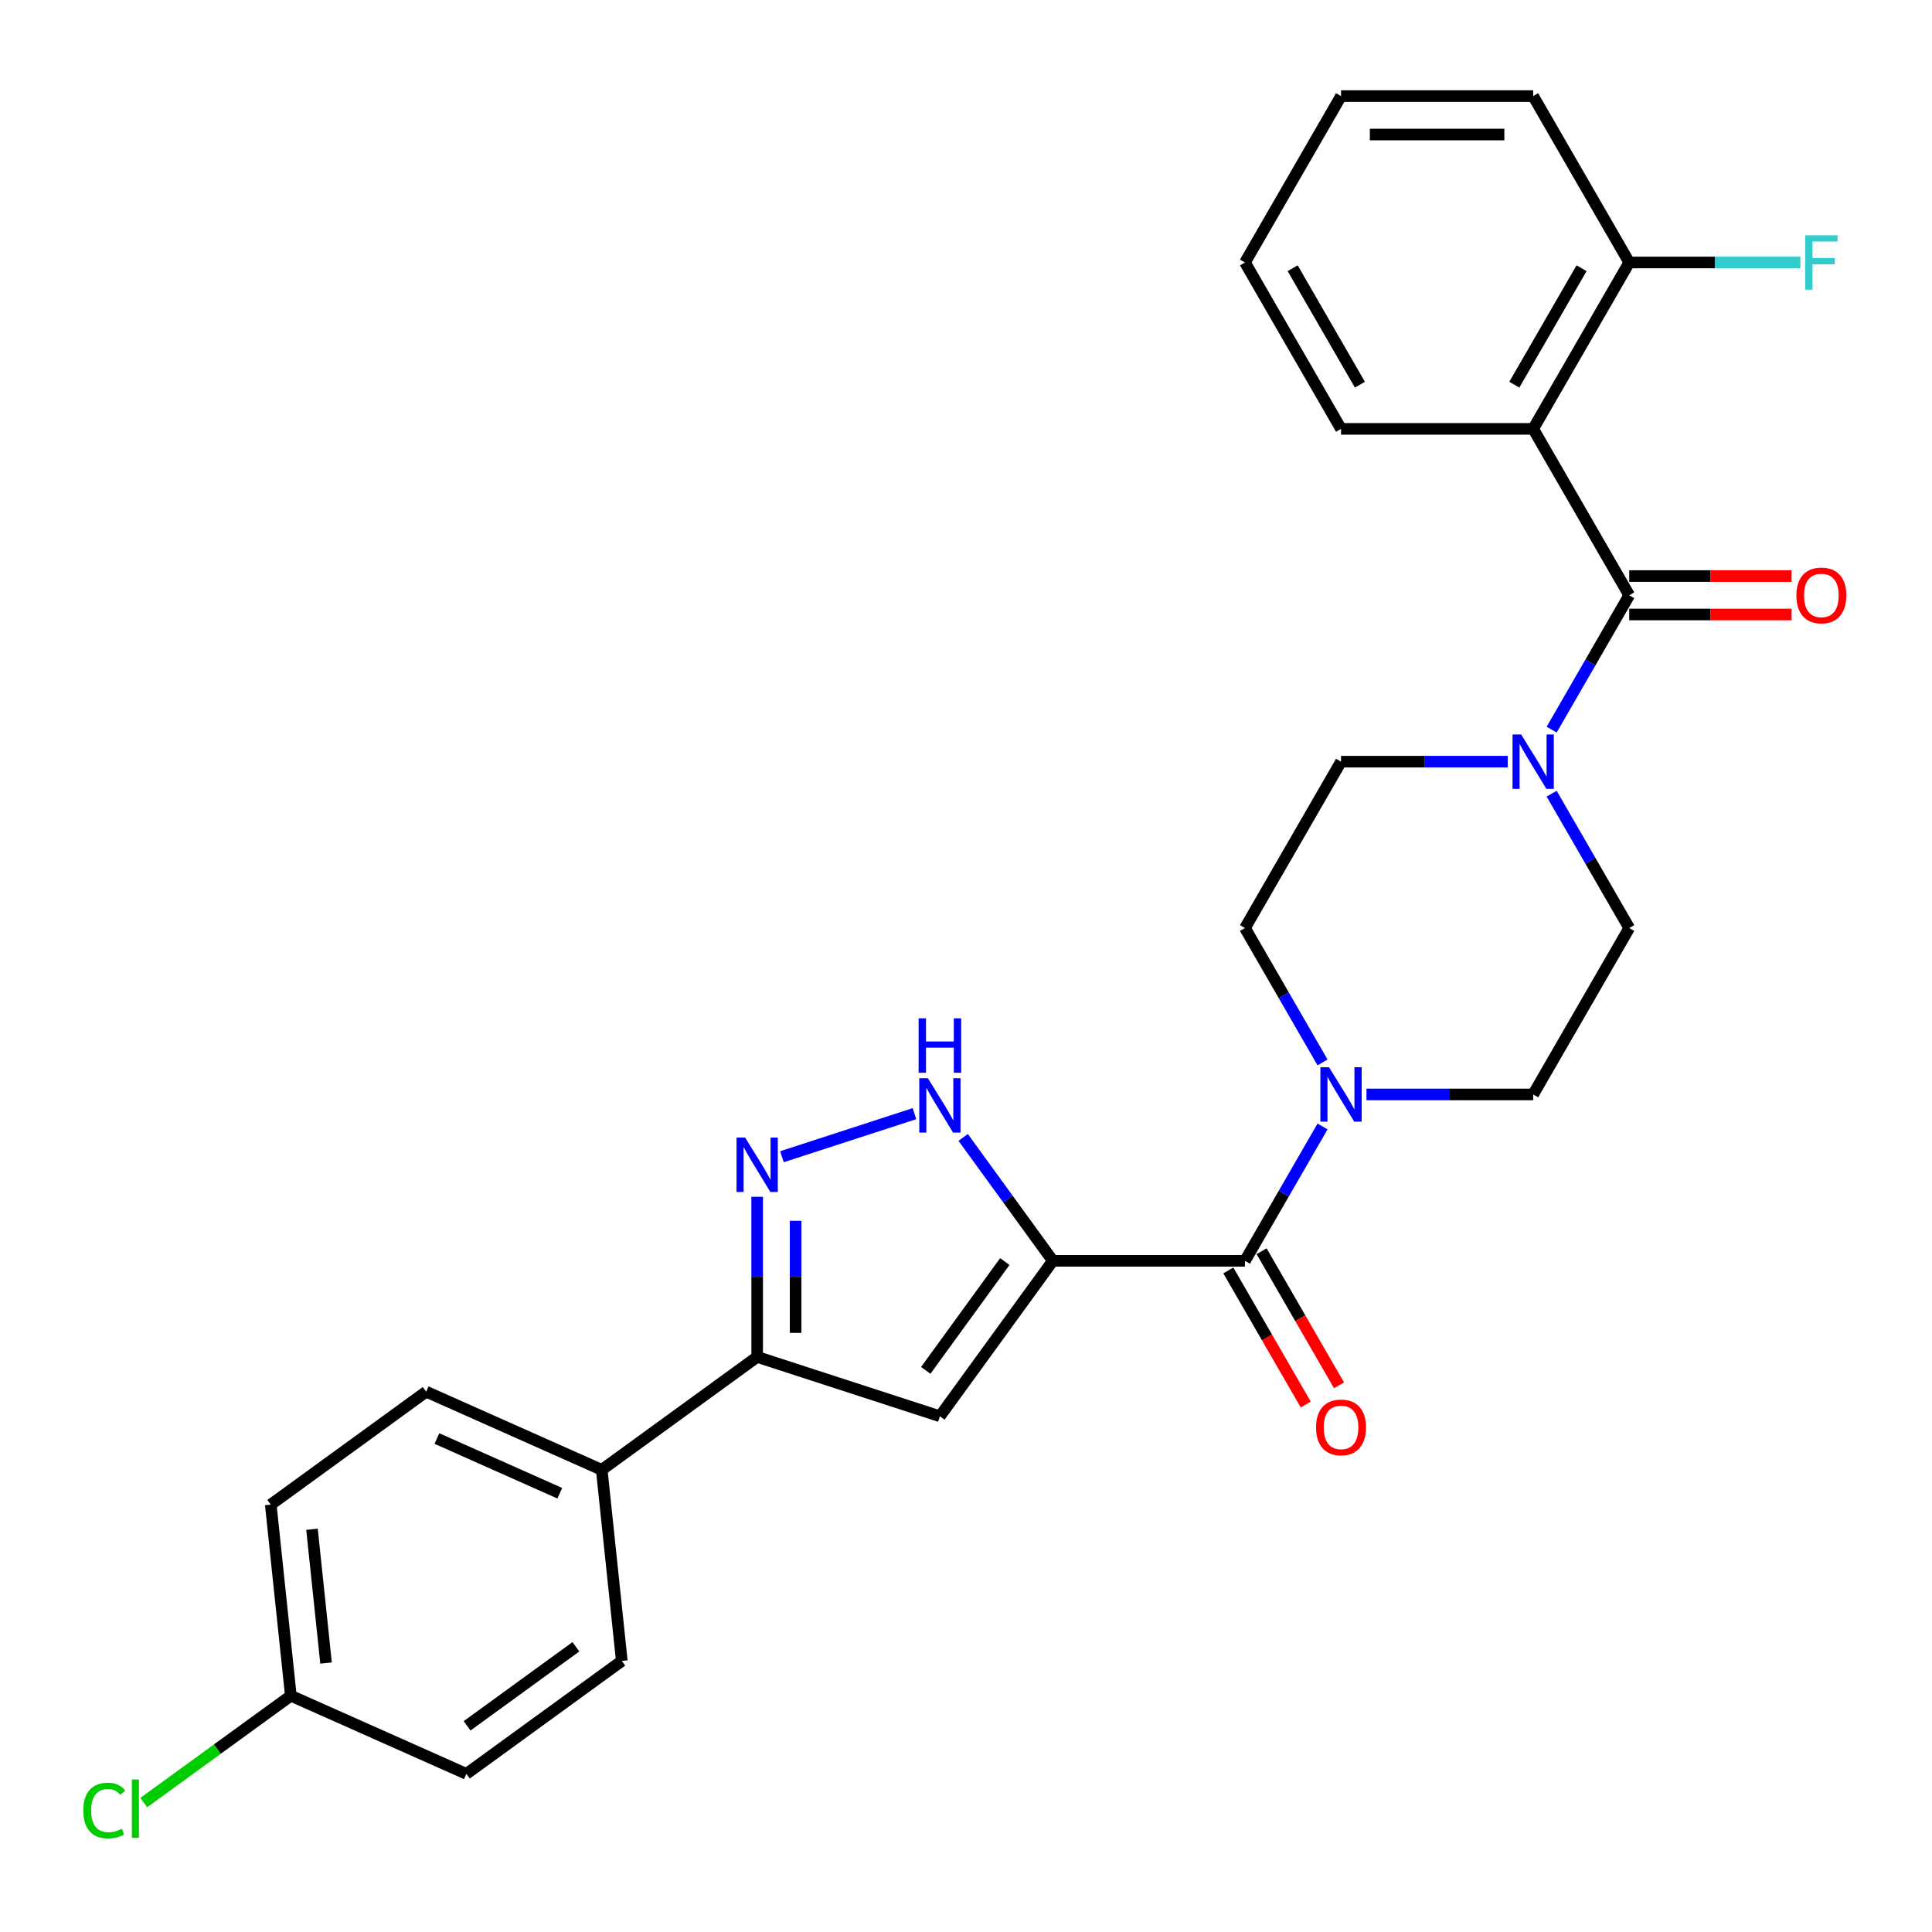 <?xml version='1.0' encoding='iso-8859-1'?>
<svg version='1.1' baseProfile='full'
              xmlns='http://www.w3.org/2000/svg'
                      xmlns:rdkit='http://www.rdkit.org/xml'
                      xmlns:xlink='http://www.w3.org/1999/xlink'
                  xml:space='preserve'
width='1000px' height='1000px' viewBox='0 0 1000 1000'>
<!-- END OF HEADER -->
<rect style='opacity:1.0;fill:#FFFFFF;stroke:none' width='1000' height='1000' x='0' y='0'> </rect>
<path class='bond-1' d='M 544.944,652.61 L 486.489,733.066' style='fill:none;fill-rule:evenodd;stroke:#000000;stroke-width:6px;stroke-linecap:butt;stroke-linejoin:miter;stroke-opacity:1' />
<path class='bond-1' d='M 520.085,652.987 L 479.166,709.306' style='fill:none;fill-rule:evenodd;stroke:#000000;stroke-width:6px;stroke-linecap:butt;stroke-linejoin:miter;stroke-opacity:1' />
<path class='bond-2' d='M 544.944,652.61 L 644.393,652.61' style='fill:none;fill-rule:evenodd;stroke:#000000;stroke-width:6px;stroke-linecap:butt;stroke-linejoin:miter;stroke-opacity:1' />
<path class='bond-3' d='M 544.944,652.61 L 521.735,620.666' style='fill:none;fill-rule:evenodd;stroke:#000000;stroke-width:6px;stroke-linecap:butt;stroke-linejoin:miter;stroke-opacity:1' />
<path class='bond-3' d='M 521.735,620.666 L 498.527,588.722' style='fill:none;fill-rule:evenodd;stroke:#0000FF;stroke-width:6px;stroke-linecap:butt;stroke-linejoin:miter;stroke-opacity:1' />
<path class='bond-0' d='M 843.29,308.109 L 823.211,342.888' style='fill:none;fill-rule:evenodd;stroke:#000000;stroke-width:6px;stroke-linecap:butt;stroke-linejoin:miter;stroke-opacity:1' />
<path class='bond-0' d='M 823.211,342.888 L 803.131,377.666' style='fill:none;fill-rule:evenodd;stroke:#0000FF;stroke-width:6px;stroke-linecap:butt;stroke-linejoin:miter;stroke-opacity:1' />
<path class='bond-5' d='M 843.29,308.109 L 793.566,221.984' style='fill:none;fill-rule:evenodd;stroke:#000000;stroke-width:6px;stroke-linecap:butt;stroke-linejoin:miter;stroke-opacity:1' />
<path class='bond-11' d='M 843.29,318.054 L 885.307,318.054' style='fill:none;fill-rule:evenodd;stroke:#000000;stroke-width:6px;stroke-linecap:butt;stroke-linejoin:miter;stroke-opacity:1' />
<path class='bond-11' d='M 885.307,318.054 L 927.324,318.054' style='fill:none;fill-rule:evenodd;stroke:#FF0000;stroke-width:6px;stroke-linecap:butt;stroke-linejoin:miter;stroke-opacity:1' />
<path class='bond-11' d='M 843.29,298.165 L 885.307,298.165' style='fill:none;fill-rule:evenodd;stroke:#000000;stroke-width:6px;stroke-linecap:butt;stroke-linejoin:miter;stroke-opacity:1' />
<path class='bond-11' d='M 885.307,298.165 L 927.324,298.165' style='fill:none;fill-rule:evenodd;stroke:#FF0000;stroke-width:6px;stroke-linecap:butt;stroke-linejoin:miter;stroke-opacity:1' />
<path class='bond-6' d='M 486.489,733.066 L 391.908,702.334' style='fill:none;fill-rule:evenodd;stroke:#000000;stroke-width:6px;stroke-linecap:butt;stroke-linejoin:miter;stroke-opacity:1' />
<path class='bond-8' d='M 644.393,652.61 L 664.472,617.831' style='fill:none;fill-rule:evenodd;stroke:#000000;stroke-width:6px;stroke-linecap:butt;stroke-linejoin:miter;stroke-opacity:1' />
<path class='bond-8' d='M 664.472,617.831 L 684.551,583.053' style='fill:none;fill-rule:evenodd;stroke:#0000FF;stroke-width:6px;stroke-linecap:butt;stroke-linejoin:miter;stroke-opacity:1' />
<path class='bond-14' d='M 635.78,657.582 L 655.813,692.281' style='fill:none;fill-rule:evenodd;stroke:#000000;stroke-width:6px;stroke-linecap:butt;stroke-linejoin:miter;stroke-opacity:1' />
<path class='bond-14' d='M 655.813,692.281 L 675.847,726.98' style='fill:none;fill-rule:evenodd;stroke:#FF0000;stroke-width:6px;stroke-linecap:butt;stroke-linejoin:miter;stroke-opacity:1' />
<path class='bond-14' d='M 653.005,647.637 L 673.039,682.336' style='fill:none;fill-rule:evenodd;stroke:#000000;stroke-width:6px;stroke-linecap:butt;stroke-linejoin:miter;stroke-opacity:1' />
<path class='bond-14' d='M 673.039,682.336 L 693.072,717.035' style='fill:none;fill-rule:evenodd;stroke:#FF0000;stroke-width:6px;stroke-linecap:butt;stroke-linejoin:miter;stroke-opacity:1' />
<path class='bond-4' d='M 473.322,576.432 L 404.729,598.72' style='fill:none;fill-rule:evenodd;stroke:#0000FF;stroke-width:6px;stroke-linecap:butt;stroke-linejoin:miter;stroke-opacity:1' />
<path class='bond-28' d='M 391.908,619.454 L 391.908,660.894' style='fill:none;fill-rule:evenodd;stroke:#0000FF;stroke-width:6px;stroke-linecap:butt;stroke-linejoin:miter;stroke-opacity:1' />
<path class='bond-28' d='M 391.908,660.894 L 391.908,702.334' style='fill:none;fill-rule:evenodd;stroke:#000000;stroke-width:6px;stroke-linecap:butt;stroke-linejoin:miter;stroke-opacity:1' />
<path class='bond-28' d='M 411.798,631.886 L 411.798,660.894' style='fill:none;fill-rule:evenodd;stroke:#0000FF;stroke-width:6px;stroke-linecap:butt;stroke-linejoin:miter;stroke-opacity:1' />
<path class='bond-28' d='M 411.798,660.894 L 411.798,689.902' style='fill:none;fill-rule:evenodd;stroke:#000000;stroke-width:6px;stroke-linecap:butt;stroke-linejoin:miter;stroke-opacity:1' />
<path class='bond-9' d='M 793.566,221.984 L 843.29,135.859' style='fill:none;fill-rule:evenodd;stroke:#000000;stroke-width:6px;stroke-linecap:butt;stroke-linejoin:miter;stroke-opacity:1' />
<path class='bond-9' d='M 783.799,199.121 L 818.606,138.833' style='fill:none;fill-rule:evenodd;stroke:#000000;stroke-width:6px;stroke-linecap:butt;stroke-linejoin:miter;stroke-opacity:1' />
<path class='bond-21' d='M 793.566,221.984 L 694.117,221.984' style='fill:none;fill-rule:evenodd;stroke:#000000;stroke-width:6px;stroke-linecap:butt;stroke-linejoin:miter;stroke-opacity:1' />
<path class='bond-10' d='M 391.908,702.334 L 311.452,760.789' style='fill:none;fill-rule:evenodd;stroke:#000000;stroke-width:6px;stroke-linecap:butt;stroke-linejoin:miter;stroke-opacity:1' />
<path class='bond-7' d='M 780.399,394.235 L 737.258,394.235' style='fill:none;fill-rule:evenodd;stroke:#0000FF;stroke-width:6px;stroke-linecap:butt;stroke-linejoin:miter;stroke-opacity:1' />
<path class='bond-7' d='M 737.258,394.235 L 694.117,394.235' style='fill:none;fill-rule:evenodd;stroke:#000000;stroke-width:6px;stroke-linecap:butt;stroke-linejoin:miter;stroke-opacity:1' />
<path class='bond-29' d='M 803.131,410.803 L 823.211,445.581' style='fill:none;fill-rule:evenodd;stroke:#0000FF;stroke-width:6px;stroke-linecap:butt;stroke-linejoin:miter;stroke-opacity:1' />
<path class='bond-29' d='M 823.211,445.581 L 843.29,480.36' style='fill:none;fill-rule:evenodd;stroke:#000000;stroke-width:6px;stroke-linecap:butt;stroke-linejoin:miter;stroke-opacity:1' />
<path class='bond-15' d='M 707.284,566.485 L 750.425,566.485' style='fill:none;fill-rule:evenodd;stroke:#0000FF;stroke-width:6px;stroke-linecap:butt;stroke-linejoin:miter;stroke-opacity:1' />
<path class='bond-15' d='M 750.425,566.485 L 793.566,566.485' style='fill:none;fill-rule:evenodd;stroke:#000000;stroke-width:6px;stroke-linecap:butt;stroke-linejoin:miter;stroke-opacity:1' />
<path class='bond-16' d='M 684.551,549.917 L 664.472,515.138' style='fill:none;fill-rule:evenodd;stroke:#0000FF;stroke-width:6px;stroke-linecap:butt;stroke-linejoin:miter;stroke-opacity:1' />
<path class='bond-16' d='M 664.472,515.138 L 644.393,480.36' style='fill:none;fill-rule:evenodd;stroke:#000000;stroke-width:6px;stroke-linecap:butt;stroke-linejoin:miter;stroke-opacity:1' />
<path class='bond-20' d='M 843.29,135.859 L 887.584,135.859' style='fill:none;fill-rule:evenodd;stroke:#000000;stroke-width:6px;stroke-linecap:butt;stroke-linejoin:miter;stroke-opacity:1' />
<path class='bond-20' d='M 887.584,135.859 L 931.879,135.859' style='fill:none;fill-rule:evenodd;stroke:#33CCCC;stroke-width:6px;stroke-linecap:butt;stroke-linejoin:miter;stroke-opacity:1' />
<path class='bond-25' d='M 843.29,135.859 L 793.566,49.734' style='fill:none;fill-rule:evenodd;stroke:#000000;stroke-width:6px;stroke-linecap:butt;stroke-linejoin:miter;stroke-opacity:1' />
<path class='bond-17' d='M 311.452,760.789 L 220.602,720.339' style='fill:none;fill-rule:evenodd;stroke:#000000;stroke-width:6px;stroke-linecap:butt;stroke-linejoin:miter;stroke-opacity:1' />
<path class='bond-17' d='M 289.735,772.891 L 226.139,744.577' style='fill:none;fill-rule:evenodd;stroke:#000000;stroke-width:6px;stroke-linecap:butt;stroke-linejoin:miter;stroke-opacity:1' />
<path class='bond-18' d='M 311.452,760.789 L 321.848,859.693' style='fill:none;fill-rule:evenodd;stroke:#000000;stroke-width:6px;stroke-linecap:butt;stroke-linejoin:miter;stroke-opacity:1' />
<path class='bond-12' d='M 694.117,394.235 L 644.393,480.36' style='fill:none;fill-rule:evenodd;stroke:#000000;stroke-width:6px;stroke-linecap:butt;stroke-linejoin:miter;stroke-opacity:1' />
<path class='bond-13' d='M 843.29,480.36 L 793.566,566.485' style='fill:none;fill-rule:evenodd;stroke:#000000;stroke-width:6px;stroke-linecap:butt;stroke-linejoin:miter;stroke-opacity:1' />
<path class='bond-23' d='M 220.602,720.339 L 140.146,778.794' style='fill:none;fill-rule:evenodd;stroke:#000000;stroke-width:6px;stroke-linecap:butt;stroke-linejoin:miter;stroke-opacity:1' />
<path class='bond-22' d='M 321.848,859.693 L 241.392,918.147' style='fill:none;fill-rule:evenodd;stroke:#000000;stroke-width:6px;stroke-linecap:butt;stroke-linejoin:miter;stroke-opacity:1' />
<path class='bond-22' d='M 298.088,852.37 L 241.769,893.288' style='fill:none;fill-rule:evenodd;stroke:#000000;stroke-width:6px;stroke-linecap:butt;stroke-linejoin:miter;stroke-opacity:1' />
<path class='bond-19' d='M 150.541,877.698 L 241.392,918.147' style='fill:none;fill-rule:evenodd;stroke:#000000;stroke-width:6px;stroke-linecap:butt;stroke-linejoin:miter;stroke-opacity:1' />
<path class='bond-24' d='M 150.541,877.698 L 112.471,905.357' style='fill:none;fill-rule:evenodd;stroke:#000000;stroke-width:6px;stroke-linecap:butt;stroke-linejoin:miter;stroke-opacity:1' />
<path class='bond-24' d='M 112.471,905.357 L 74.401,933.016' style='fill:none;fill-rule:evenodd;stroke:#00CC00;stroke-width:6px;stroke-linecap:butt;stroke-linejoin:miter;stroke-opacity:1' />
<path class='bond-30' d='M 150.541,877.698 L 140.146,778.794' style='fill:none;fill-rule:evenodd;stroke:#000000;stroke-width:6px;stroke-linecap:butt;stroke-linejoin:miter;stroke-opacity:1' />
<path class='bond-30' d='M 168.763,860.783 L 161.486,791.55' style='fill:none;fill-rule:evenodd;stroke:#000000;stroke-width:6px;stroke-linecap:butt;stroke-linejoin:miter;stroke-opacity:1' />
<path class='bond-26' d='M 694.117,221.984 L 644.393,135.859' style='fill:none;fill-rule:evenodd;stroke:#000000;stroke-width:6px;stroke-linecap:butt;stroke-linejoin:miter;stroke-opacity:1' />
<path class='bond-26' d='M 703.883,199.121 L 669.076,138.833' style='fill:none;fill-rule:evenodd;stroke:#000000;stroke-width:6px;stroke-linecap:butt;stroke-linejoin:miter;stroke-opacity:1' />
<path class='bond-31' d='M 793.566,49.734 L 694.117,49.734' style='fill:none;fill-rule:evenodd;stroke:#000000;stroke-width:6px;stroke-linecap:butt;stroke-linejoin:miter;stroke-opacity:1' />
<path class='bond-31' d='M 778.648,69.624 L 709.034,69.624' style='fill:none;fill-rule:evenodd;stroke:#000000;stroke-width:6px;stroke-linecap:butt;stroke-linejoin:miter;stroke-opacity:1' />
<path class='bond-27' d='M 644.393,135.859 L 694.117,49.734' style='fill:none;fill-rule:evenodd;stroke:#000000;stroke-width:6px;stroke-linecap:butt;stroke-linejoin:miter;stroke-opacity:1' />
<path  class='atom-4' d='M 480.264 558.072
L 489.493 572.99
Q 490.408 574.461, 491.88 577.127
Q 493.351 579.792, 493.431 579.951
L 493.431 558.072
L 497.17 558.072
L 497.17 586.236
L 493.312 586.236
L 483.407 569.927
Q 482.253 568.017, 481.02 565.829
Q 479.826 563.641, 479.468 562.965
L 479.468 586.236
L 475.809 586.236
L 475.809 558.072
L 480.264 558.072
' fill='#0000FF'/>
<path  class='atom-4' d='M 475.47 527.092
L 479.289 527.092
L 479.289 539.066
L 493.689 539.066
L 493.689 527.092
L 497.508 527.092
L 497.508 555.256
L 493.689 555.256
L 493.689 542.248
L 479.289 542.248
L 479.289 555.256
L 475.47 555.256
L 475.47 527.092
' fill='#0000FF'/>
<path  class='atom-5' d='M 385.683 588.804
L 394.911 603.721
Q 395.826 605.193, 397.298 607.858
Q 398.77 610.523, 398.85 610.682
L 398.85 588.804
L 402.589 588.804
L 402.589 616.967
L 398.73 616.967
L 388.825 600.658
Q 387.672 598.748, 386.438 596.561
Q 385.245 594.373, 384.887 593.696
L 384.887 616.967
L 381.227 616.967
L 381.227 588.804
L 385.683 588.804
' fill='#0000FF'/>
<path  class='atom-8' d='M 787.34 380.153
L 796.569 395.07
Q 797.484 396.542, 798.956 399.207
Q 800.428 401.872, 800.507 402.031
L 800.507 380.153
L 804.246 380.153
L 804.246 408.317
L 800.388 408.317
L 790.483 392.007
Q 789.329 390.098, 788.096 387.91
Q 786.903 385.722, 786.545 385.046
L 786.545 408.317
L 782.885 408.317
L 782.885 380.153
L 787.34 380.153
' fill='#0000FF'/>
<path  class='atom-9' d='M 687.891 552.403
L 697.12 567.32
Q 698.035 568.792, 699.507 571.457
Q 700.979 574.122, 701.058 574.282
L 701.058 552.403
L 704.798 552.403
L 704.798 580.567
L 700.939 580.567
L 691.034 564.257
Q 689.88 562.348, 688.647 560.16
Q 687.454 557.972, 687.096 557.296
L 687.096 580.567
L 683.436 580.567
L 683.436 552.403
L 687.891 552.403
' fill='#0000FF'/>
<path  class='atom-12' d='M 929.81 308.189
Q 929.81 301.427, 933.152 297.647
Q 936.493 293.868, 942.739 293.868
Q 948.984 293.868, 952.325 297.647
Q 955.667 301.427, 955.667 308.189
Q 955.667 315.031, 952.286 318.93
Q 948.904 322.788, 942.739 322.788
Q 936.533 322.788, 933.152 318.93
Q 929.81 315.071, 929.81 308.189
M 942.739 319.606
Q 947.035 319.606, 949.342 316.742
Q 951.689 313.838, 951.689 308.189
Q 951.689 302.66, 949.342 299.875
Q 947.035 297.051, 942.739 297.051
Q 938.442 297.051, 936.095 299.835
Q 933.788 302.62, 933.788 308.189
Q 933.788 313.878, 936.095 316.742
Q 938.442 319.606, 942.739 319.606
' fill='#FF0000'/>
<path  class='atom-15' d='M 681.189 738.815
Q 681.189 732.052, 684.53 728.273
Q 687.872 724.494, 694.117 724.494
Q 700.362 724.494, 703.704 728.273
Q 707.045 732.052, 707.045 738.815
Q 707.045 745.657, 703.664 749.555
Q 700.283 753.414, 694.117 753.414
Q 687.911 753.414, 684.53 749.555
Q 681.189 745.696, 681.189 738.815
M 694.117 750.231
Q 698.413 750.231, 700.72 747.367
Q 703.067 744.463, 703.067 738.815
Q 703.067 733.285, 700.72 730.501
Q 698.413 727.676, 694.117 727.676
Q 689.821 727.676, 687.474 730.461
Q 685.167 733.245, 685.167 738.815
Q 685.167 744.503, 687.474 747.367
Q 689.821 750.231, 694.117 750.231
' fill='#FF0000'/>
<path  class='atom-21' d='M 934.365 121.777
L 951.112 121.777
L 951.112 125
L 938.144 125
L 938.144 133.552
L 949.68 133.552
L 949.68 136.814
L 938.144 136.814
L 938.144 149.941
L 934.365 149.941
L 934.365 121.777
' fill='#33CCCC'/>
<path  class='atom-25' d='M 43.115 937.127
Q 43.115 930.126, 46.377 926.466
Q 49.678 922.766, 55.924 922.766
Q 61.732 922.766, 64.835 926.864
L 62.209 929.012
Q 59.942 926.028, 55.924 926.028
Q 51.667 926.028, 49.4 928.892
Q 47.172 931.717, 47.172 937.127
Q 47.172 942.696, 49.48 945.56
Q 51.827 948.424, 56.361 948.424
Q 59.464 948.424, 63.084 946.554
L 64.198 949.538
Q 62.726 950.493, 60.498 951.05
Q 58.271 951.606, 55.804 951.606
Q 49.678 951.606, 46.377 947.867
Q 43.115 944.128, 43.115 937.127
' fill='#00CC00'/>
<path  class='atom-25' d='M 68.255 921.056
L 71.915 921.056
L 71.915 951.248
L 68.255 951.248
L 68.255 921.056
' fill='#00CC00'/>
</svg>
